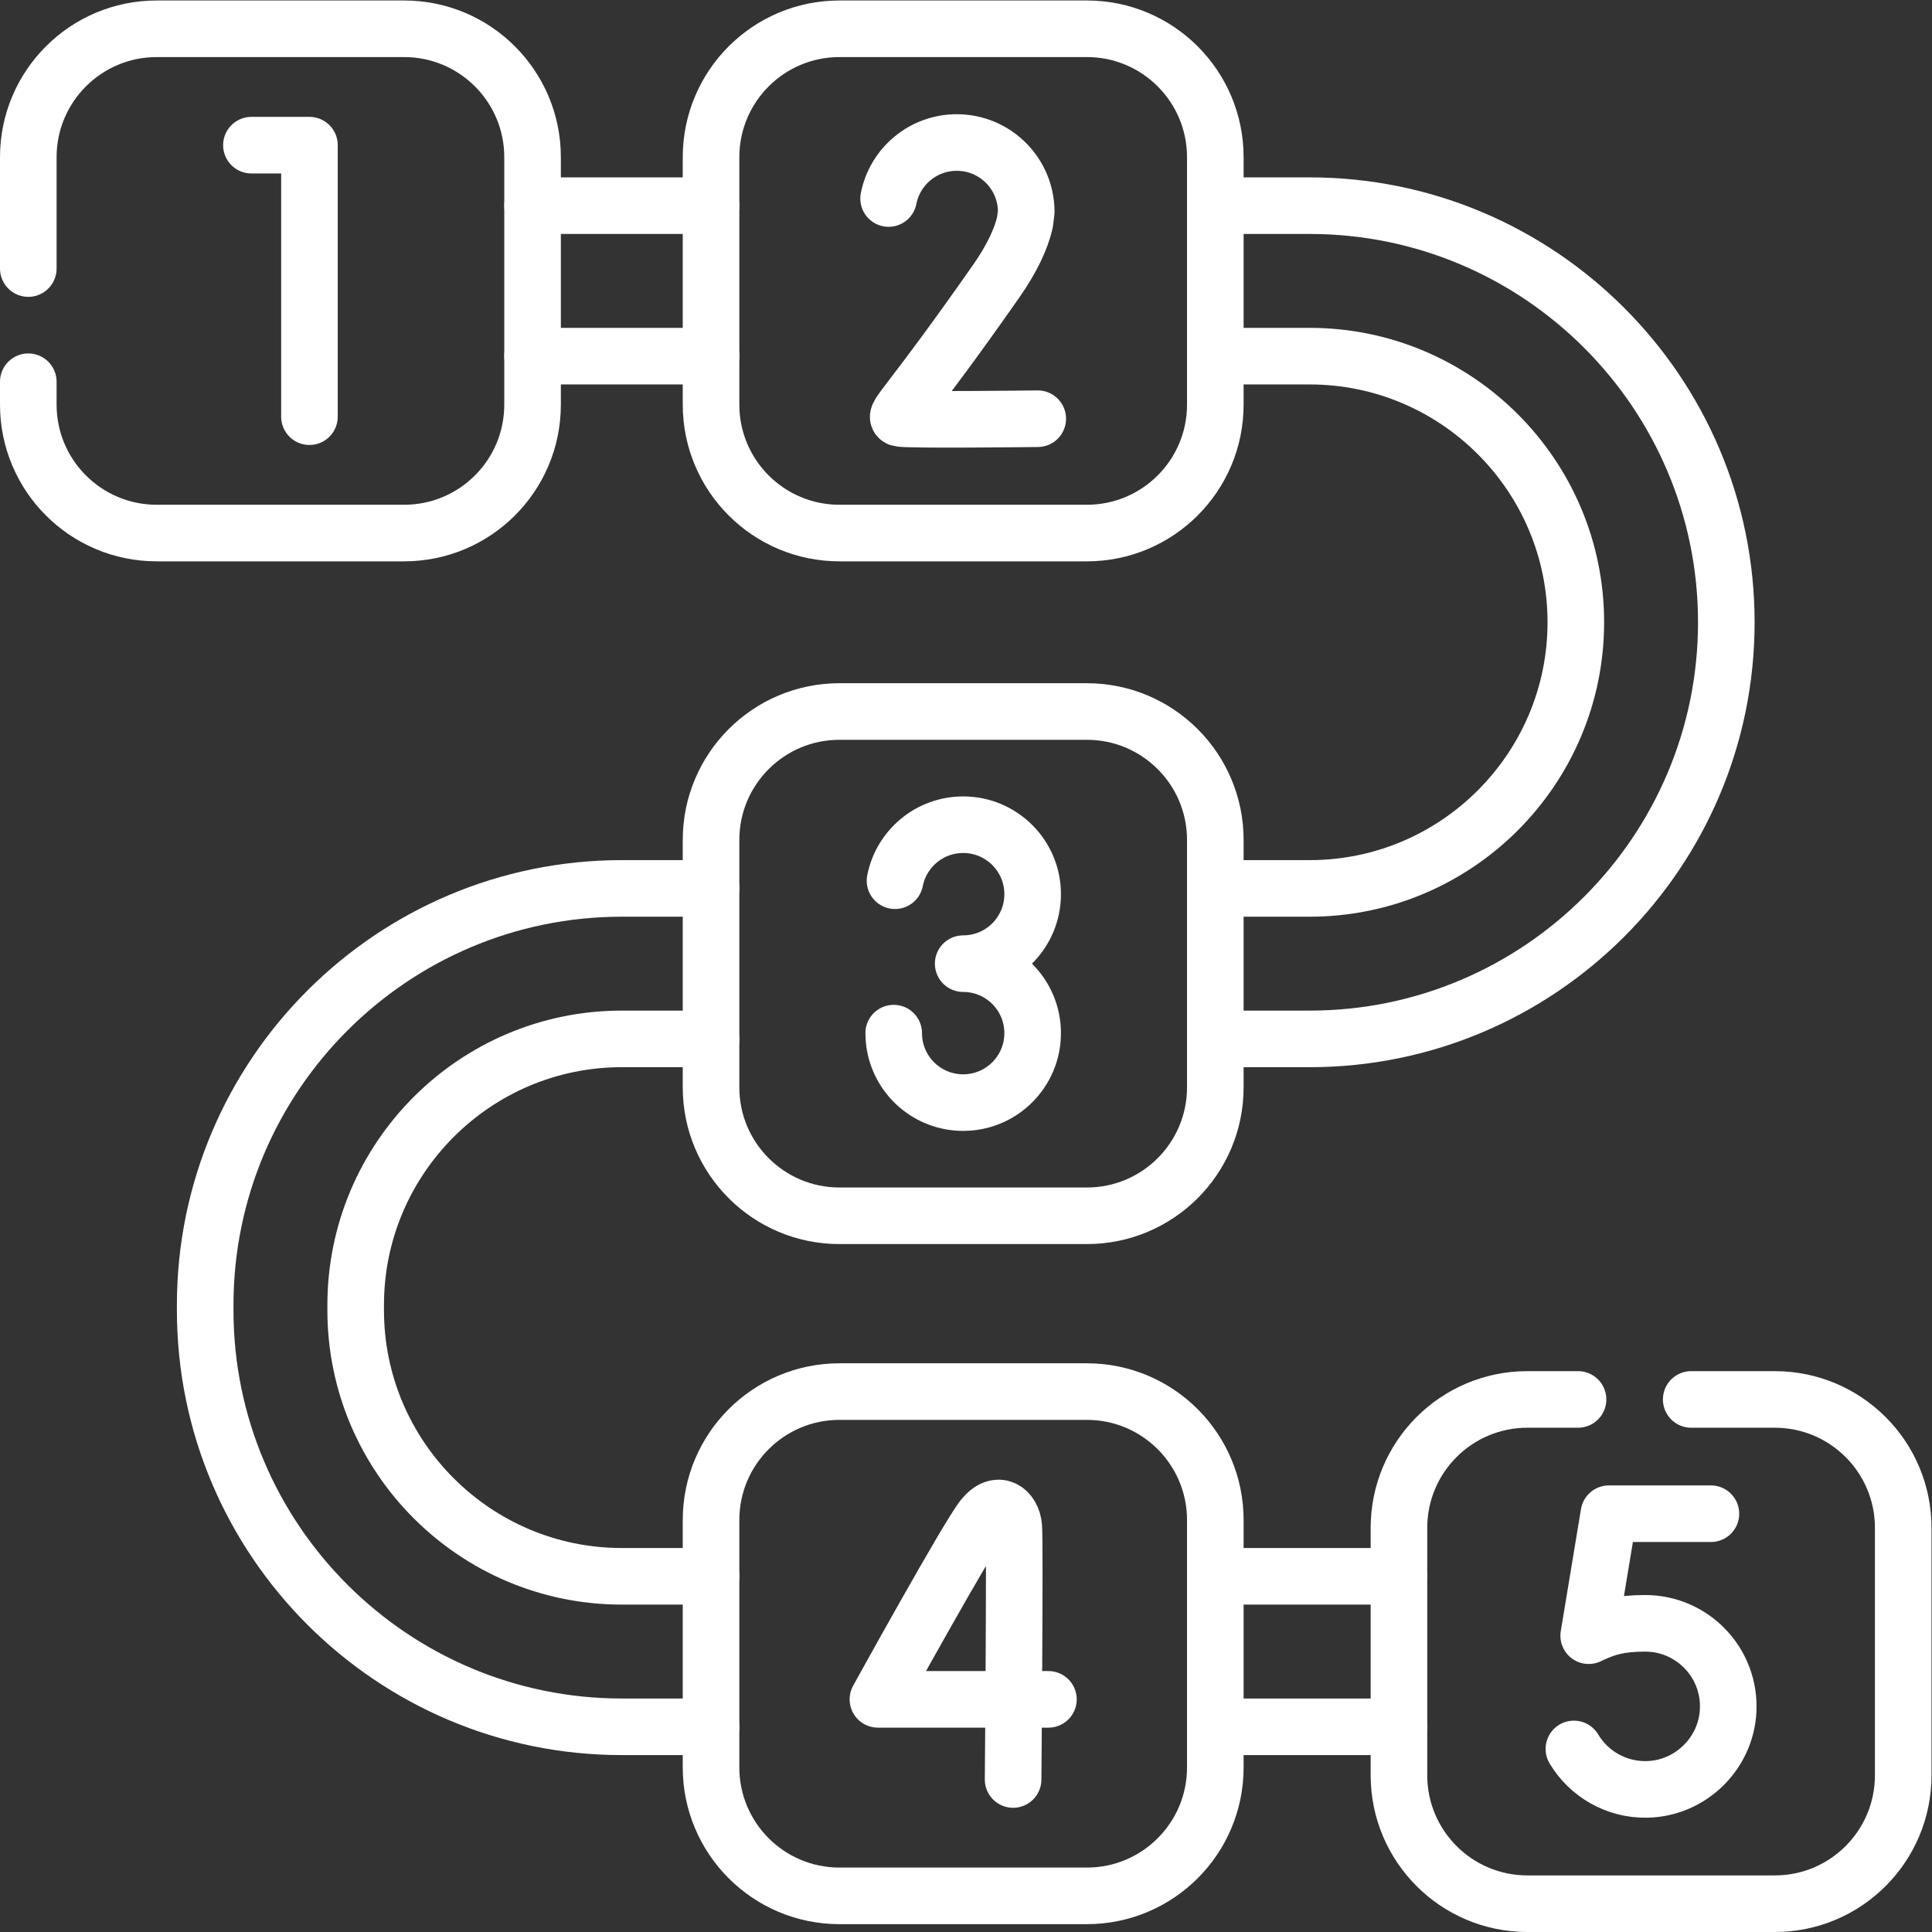 <?xml version="1.0" encoding="UTF-8"?> <svg xmlns="http://www.w3.org/2000/svg" xmlns:xlink="http://www.w3.org/1999/xlink" version="1.1" width="512" height="512" x="0" y="0" viewBox="0 0 682.667 682.667" style="enable-background:new 0 0 512 512" xml:space="preserve" class=""><rect x="0" y="0" width="682.667" height="682.667" fill="#333333" stroke="none"/><g><defs><clipPath id="a"><path d="M0 512h512V0H0Z" fill="#ffffff" opacity="1" data-original="#000000"></path></clipPath></defs><g clip-path="url(#a)" transform="matrix(1.333 0 0 -1.333 0 682.667)"><path d="M0 0h-23.654c-38.903 0-70.545 31.642-70.545 70.535v1.376c0 38.902 31.642 70.545 70.545 70.545H0" style="stroke-width:15;stroke-linecap:round;stroke-linejoin:round;stroke-miterlimit:10;stroke-dasharray:none;stroke-opacity:1" transform="translate(188.481 94.285)" fill="none" stroke="#ffffff" stroke-width="15" stroke-linecap="round" stroke-linejoin="round" stroke-miterlimit="10" stroke-dasharray="none" stroke-opacity="" data-original="#000000" opacity="1"></path><path d="M0 0h-23.654c-60.892 0-110.435 49.533-110.435 110.424v1.376c0 60.892 49.543 110.435 110.435 110.435H0" style="stroke-width:15;stroke-linecap:round;stroke-linejoin:round;stroke-miterlimit:10;stroke-dasharray:none;stroke-opacity:1" transform="translate(188.481 54.395)" fill="none" stroke="#ffffff" stroke-width="15" stroke-linecap="round" stroke-linejoin="round" stroke-miterlimit="10" stroke-dasharray="none" stroke-opacity="" data-original="#000000" opacity="1"></path><path d="M0 0h-48.675" style="stroke-width:15;stroke-linecap:round;stroke-linejoin:round;stroke-miterlimit:10;stroke-dasharray:none;stroke-opacity:1" transform="translate(370.826 94.285)" fill="none" stroke="#ffffff" stroke-width="15" stroke-linecap="round" stroke-linejoin="round" stroke-miterlimit="10" stroke-dasharray="none" stroke-opacity="" data-original="#000000" opacity="1"></path><path d="M0 0h-48.675" style="stroke-width:15;stroke-linecap:round;stroke-linejoin:round;stroke-miterlimit:10;stroke-dasharray:none;stroke-opacity:1" transform="translate(370.826 54.395)" fill="none" stroke="#ffffff" stroke-width="15" stroke-linecap="round" stroke-linejoin="round" stroke-miterlimit="10" stroke-dasharray="none" stroke-opacity="" data-original="#000000" opacity="1"></path><path d="M0 0h25.021c60.891 0 110.434-49.543 110.434-110.435 0-60.891-49.543-110.434-110.434-110.434H0" style="stroke-width:15;stroke-linecap:round;stroke-linejoin:round;stroke-miterlimit:10;stroke-dasharray:none;stroke-opacity:1" transform="translate(322.151 457.61)" fill="none" stroke="#ffffff" stroke-width="15" stroke-linecap="round" stroke-linejoin="round" stroke-miterlimit="10" stroke-dasharray="none" stroke-opacity="" data-original="#000000" opacity="1"></path><path d="M0 0h25.021c38.902 0 70.544-31.643 70.544-70.545 0-38.893-31.642-70.545-70.544-70.545H0" style="stroke-width:15;stroke-linecap:round;stroke-linejoin:round;stroke-miterlimit:10;stroke-dasharray:none;stroke-opacity:1" transform="translate(322.151 417.72)" fill="none" stroke="#ffffff" stroke-width="15" stroke-linecap="round" stroke-linejoin="round" stroke-miterlimit="10" stroke-dasharray="none" stroke-opacity="" data-original="#000000" opacity="1"></path><path d="M0 0h-47.309" style="stroke-width:15;stroke-linecap:round;stroke-linejoin:round;stroke-miterlimit:10;stroke-dasharray:none;stroke-opacity:1" transform="translate(188.481 457.61)" fill="none" stroke="#ffffff" stroke-width="15" stroke-linecap="round" stroke-linejoin="round" stroke-miterlimit="10" stroke-dasharray="none" stroke-opacity="" data-original="#000000" opacity="1"></path><path d="M0 0h-47.309" style="stroke-width:15;stroke-linecap:round;stroke-linejoin:round;stroke-miterlimit:10;stroke-dasharray:none;stroke-opacity:1" transform="translate(188.481 417.72)" fill="none" stroke="#ffffff" stroke-width="15" stroke-linecap="round" stroke-linejoin="round" stroke-miterlimit="10" stroke-dasharray="none" stroke-opacity="" data-original="#000000" opacity="1"></path><path d="M0 0v-6.07c0-18.8 15.24-34.04 34.04-34.04h65.59c18.8 0 34.04 15.24 34.04 34.04v65.59c0 18.8-15.24 34.04-34.04 34.04H34.04C15.24 93.56 0 78.32 0 59.52V30" style="stroke-width:15;stroke-linecap:round;stroke-linejoin:round;stroke-miterlimit:10;stroke-dasharray:none;stroke-opacity:1" transform="translate(7.5 410.94)" fill="none" stroke="#ffffff" stroke-width="15" stroke-linecap="round" stroke-linejoin="round" stroke-miterlimit="10" stroke-dasharray="none" stroke-opacity="" data-original="#000000" opacity="1"></path><path d="M0 0h22.16C40.96 0 56.2-15.24 56.2-34.04v-65.58c0-18.81-15.24-34.05-34.04-34.05h-65.59c-18.799 0-34.04 15.24-34.04 34.05v65.58C-77.47-15.24-62.229 0-43.43 0H-30" style="stroke-width:15;stroke-linecap:round;stroke-linejoin:round;stroke-miterlimit:10;stroke-dasharray:none;stroke-opacity:1" transform="translate(448.3 141.17)" fill="none" stroke="#ffffff" stroke-width="15" stroke-linecap="round" stroke-linejoin="round" stroke-miterlimit="10" stroke-dasharray="none" stroke-opacity="" data-original="#000000" opacity="1"></path><path d="M0 0h-65.586c-18.801 0-34.043 15.241-34.043 34.042v65.586c0 18.802 15.242 34.043 34.043 34.043H0c18.801 0 34.042-15.241 34.042-34.043V34.042C34.042 15.241 18.801 0 0 0Z" style="stroke-width:15;stroke-linecap:round;stroke-linejoin:round;stroke-miterlimit:10;stroke-dasharray:none;stroke-opacity:1" transform="translate(288.11 370.83)" fill="none" stroke="#ffffff" stroke-width="15" stroke-linecap="round" stroke-linejoin="round" stroke-miterlimit="10" stroke-dasharray="none" stroke-opacity="" data-original="#000000" opacity="1"></path><path d="M0 0h-65.586c-18.801 0-34.043 15.241-34.043 34.042v65.586c0 18.802 15.242 34.043 34.043 34.043H0c18.801 0 34.042-15.241 34.042-34.043V34.042C34.042 15.241 18.801 0 0 0Z" style="stroke-width:15;stroke-linecap:round;stroke-linejoin:round;stroke-miterlimit:10;stroke-dasharray:none;stroke-opacity:1" transform="translate(288.11 189.852)" fill="none" stroke="#ffffff" stroke-width="15" stroke-linecap="round" stroke-linejoin="round" stroke-miterlimit="10" stroke-dasharray="none" stroke-opacity="" data-original="#000000" opacity="1"></path><path d="M0 0h-65.586c-18.801 0-34.043 15.241-34.043 34.042v65.586c0 18.802 15.242 34.043 34.043 34.043H0c18.801 0 34.042-15.241 34.042-34.043V34.042C34.042 15.241 18.801 0 0 0Z" style="stroke-width:15;stroke-linecap:round;stroke-linejoin:round;stroke-miterlimit:10;stroke-dasharray:none;stroke-opacity:1" transform="translate(288.11 9.579)" fill="none" stroke="#ffffff" stroke-width="15" stroke-linecap="round" stroke-linejoin="round" stroke-miterlimit="10" stroke-dasharray="none" stroke-opacity="" data-original="#000000" opacity="1"></path><path d="M0 0h15.383v-71.972" style="stroke-width:15;stroke-linecap:round;stroke-linejoin:round;stroke-miterlimit:10;stroke-dasharray:none;stroke-opacity:1" transform="translate(66.645 473.648)" fill="none" stroke="#ffffff" stroke-width="15" stroke-linecap="round" stroke-linejoin="round" stroke-miterlimit="10" stroke-dasharray="none" stroke-opacity="" data-original="#000000" opacity="1"></path><path d="M0 0h-27.041l-5.356-32.333s.334.172.933.442c3.75 1.688 7.1 2.835 14.049 2.835 12.545 0 22.64-10.51 21.981-23.184-.592-11.436-10.078-20.606-21.527-20.837-8.223-.165-15.443 4.178-19.359 10.726" style="stroke-width:15;stroke-linecap:round;stroke-linejoin:round;stroke-miterlimit:10;stroke-dasharray:none;stroke-opacity:1" transform="translate(453.524 110.878)" fill="none" stroke="#ffffff" stroke-width="15" stroke-linecap="round" stroke-linejoin="round" stroke-miterlimit="10" stroke-dasharray="none" stroke-opacity="" data-original="#000000" opacity="1"></path><path d="M0 0h-45.196s23.929 43.375 27.879 48.219c3.992 4.899 7.774 1.844 8.133-2.478.361-4.321-.179-66.983-.179-66.983" style="stroke-width:15;stroke-linecap:round;stroke-linejoin:round;stroke-miterlimit:10;stroke-dasharray:none;stroke-opacity:1" transform="translate(277.914 61.669)" fill="none" stroke="#ffffff" stroke-width="15" stroke-linecap="round" stroke-linejoin="round" stroke-miterlimit="10" stroke-dasharray="none" stroke-opacity="" data-original="#000000" opacity="1"></path><path d="M0 0s-35.017-.44-36.676.113c-1.658.553 2.659 3.473 25.617 36.276 4.288 6.127 6.649 11.295 7.653 15.625l.355 2.784c0 10.171-8.245 18.416-18.416 18.416-8.95 0-16.408-6.384-18.071-14.846" style="stroke-width:15;stroke-linecap:round;stroke-linejoin:round;stroke-miterlimit:10;stroke-dasharray:none;stroke-opacity:1" transform="translate(275.085 401.139)" fill="none" stroke="#ffffff" stroke-width="15" stroke-linecap="round" stroke-linejoin="round" stroke-miterlimit="10" stroke-dasharray="none" stroke-opacity="" data-original="#000000" opacity="1"></path><path d="M0 0c1.662 8.462 9.121 14.847 18.07 14.847 10.172 0 18.417-8.245 18.417-18.416 0-10.172-8.245-18.417-18.417-18.417 10.172 0 18.417-8.245 18.417-18.416 0-10.171-8.245-18.416-18.417-18.416-9.299 0-16.988 6.892-18.238 15.847-.117.84-.178 1.698-.178 2.569" style="stroke-width:15;stroke-linecap:round;stroke-linejoin:round;stroke-miterlimit:10;stroke-dasharray:none;stroke-opacity:1" transform="translate(237.246 278.671)" fill="none" stroke="#ffffff" stroke-width="15" stroke-linecap="round" stroke-linejoin="round" stroke-miterlimit="10" stroke-dasharray="none" stroke-opacity="" data-original="#000000" opacity="1"></path></g></g></svg> 